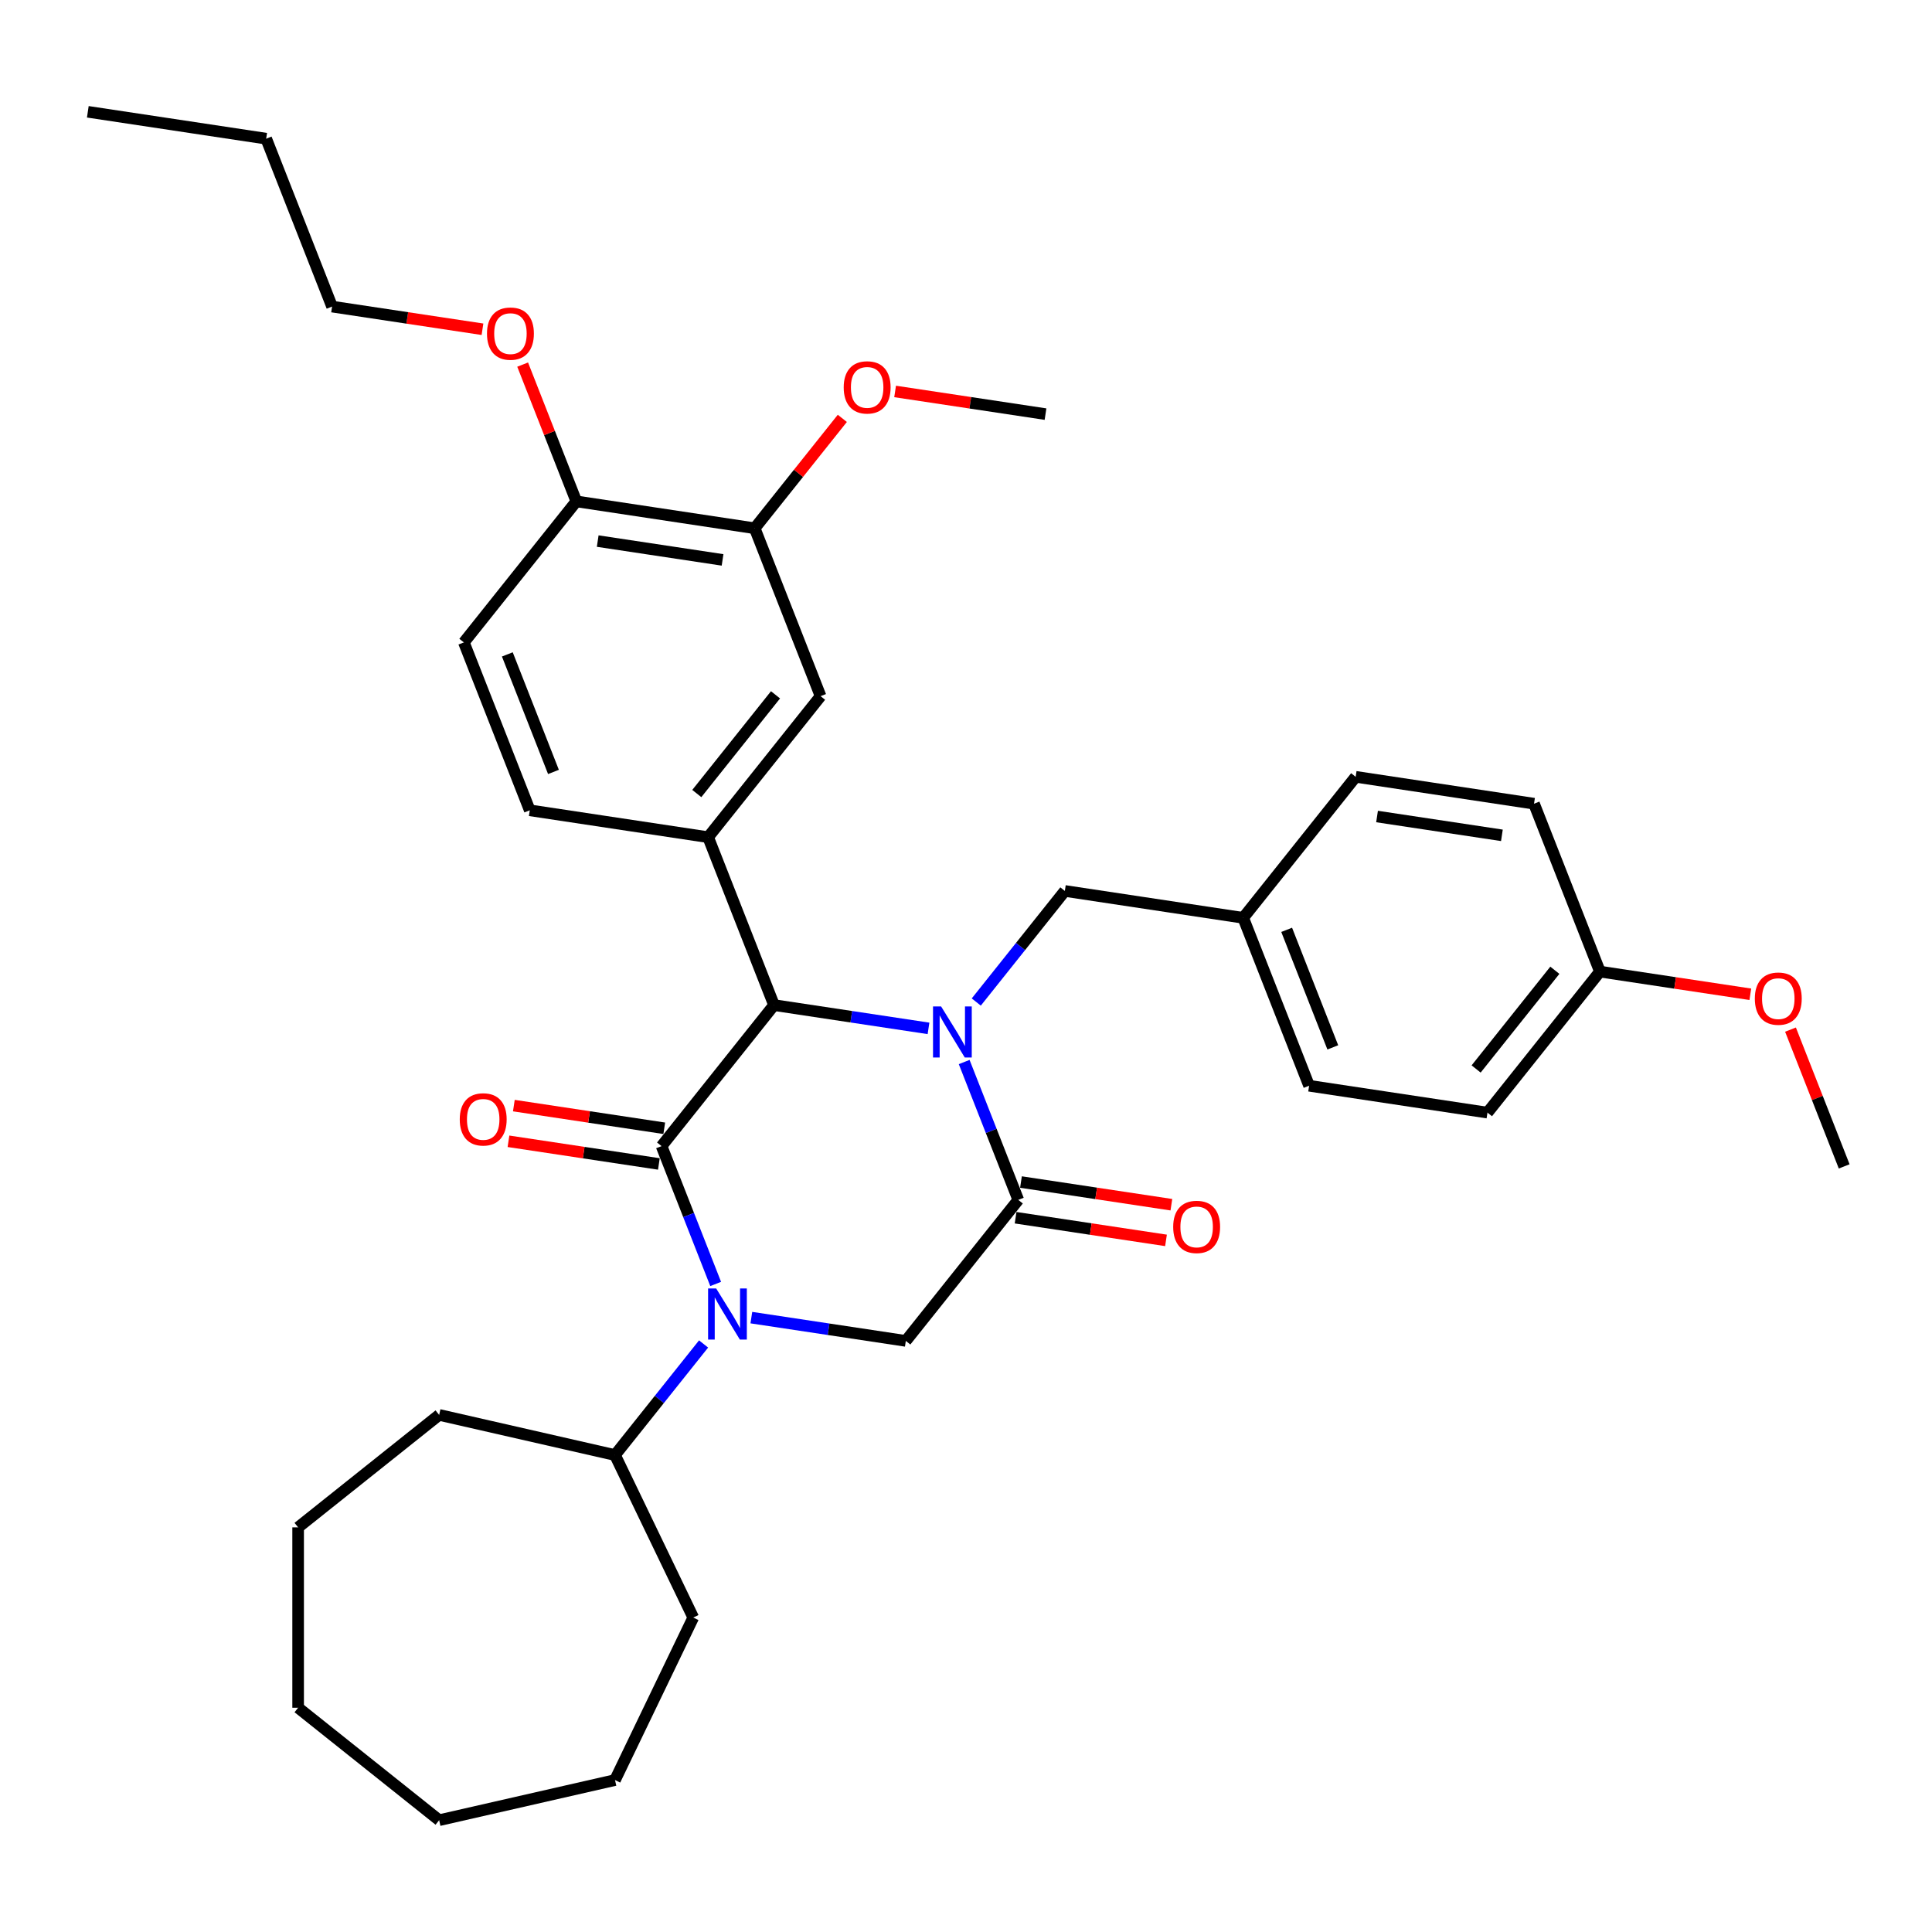 <?xml version='1.0' encoding='iso-8859-1'?>
<svg version='1.1' baseProfile='full'
              xmlns='http://www.w3.org/2000/svg'
                      xmlns:rdkit='http://www.rdkit.org/xml'
                      xmlns:xlink='http://www.w3.org/1999/xlink'
                  xml:space='preserve'
width='1000px' height='1000px' viewBox='0 0 1000 1000'>
<!-- END OF HEADER -->
<rect style='opacity:1.0;fill:#FFFFFF;stroke:none' width='1000' height='1000' x='0' y='0'> </rect>
<path class='bond-2' d='M 480.592,532.286 L 440.614,526.26' style='fill:none;fill-rule:evenodd;stroke:#0000FF;stroke-width:6px;stroke-linecap:butt;stroke-linejoin:miter;stroke-opacity:1' />
<path class='bond-2' d='M 440.614,526.26 L 400.635,520.234' style='fill:none;fill-rule:evenodd;stroke:#000000;stroke-width:6px;stroke-linecap:butt;stroke-linejoin:miter;stroke-opacity:1' />
<path class='bond-3' d='M 499.058,549.703 L 513.06,585.38' style='fill:none;fill-rule:evenodd;stroke:#0000FF;stroke-width:6px;stroke-linecap:butt;stroke-linejoin:miter;stroke-opacity:1' />
<path class='bond-3' d='M 513.06,585.38 L 527.062,621.056' style='fill:none;fill-rule:evenodd;stroke:#000000;stroke-width:6px;stroke-linecap:butt;stroke-linejoin:miter;stroke-opacity:1' />
<path class='bond-7' d='M 505.314,518.649 L 528.239,489.902' style='fill:none;fill-rule:evenodd;stroke:#0000FF;stroke-width:6px;stroke-linecap:butt;stroke-linejoin:miter;stroke-opacity:1' />
<path class='bond-7' d='M 528.239,489.902 L 551.163,461.156' style='fill:none;fill-rule:evenodd;stroke:#000000;stroke-width:6px;stroke-linecap:butt;stroke-linejoin:miter;stroke-opacity:1' />
<path class='bond-0' d='M 342.425,593.227 L 400.635,520.234' style='fill:none;fill-rule:evenodd;stroke:#000000;stroke-width:6px;stroke-linecap:butt;stroke-linejoin:miter;stroke-opacity:1' />
<path class='bond-9' d='M 343.817,583.995 L 304.893,578.128' style='fill:none;fill-rule:evenodd;stroke:#000000;stroke-width:6px;stroke-linecap:butt;stroke-linejoin:miter;stroke-opacity:1' />
<path class='bond-9' d='M 304.893,578.128 L 265.969,572.261' style='fill:none;fill-rule:evenodd;stroke:#FF0000;stroke-width:6px;stroke-linecap:butt;stroke-linejoin:miter;stroke-opacity:1' />
<path class='bond-9' d='M 341.034,602.459 L 302.11,596.592' style='fill:none;fill-rule:evenodd;stroke:#000000;stroke-width:6px;stroke-linecap:butt;stroke-linejoin:miter;stroke-opacity:1' />
<path class='bond-9' d='M 302.11,596.592 L 263.186,590.725' style='fill:none;fill-rule:evenodd;stroke:#FF0000;stroke-width:6px;stroke-linecap:butt;stroke-linejoin:miter;stroke-opacity:1' />
<path class='bond-35' d='M 342.425,593.227 L 356.427,628.904' style='fill:none;fill-rule:evenodd;stroke:#000000;stroke-width:6px;stroke-linecap:butt;stroke-linejoin:miter;stroke-opacity:1' />
<path class='bond-35' d='M 356.427,628.904 L 370.429,664.58' style='fill:none;fill-rule:evenodd;stroke:#0000FF;stroke-width:6px;stroke-linecap:butt;stroke-linejoin:miter;stroke-opacity:1' />
<path class='bond-1' d='M 388.895,681.997 L 428.873,688.023' style='fill:none;fill-rule:evenodd;stroke:#0000FF;stroke-width:6px;stroke-linecap:butt;stroke-linejoin:miter;stroke-opacity:1' />
<path class='bond-1' d='M 428.873,688.023 L 468.852,694.049' style='fill:none;fill-rule:evenodd;stroke:#000000;stroke-width:6px;stroke-linecap:butt;stroke-linejoin:miter;stroke-opacity:1' />
<path class='bond-11' d='M 364.173,695.635 L 341.248,724.381' style='fill:none;fill-rule:evenodd;stroke:#0000FF;stroke-width:6px;stroke-linecap:butt;stroke-linejoin:miter;stroke-opacity:1' />
<path class='bond-11' d='M 341.248,724.381 L 318.324,753.127' style='fill:none;fill-rule:evenodd;stroke:#000000;stroke-width:6px;stroke-linecap:butt;stroke-linejoin:miter;stroke-opacity:1' />
<path class='bond-5' d='M 400.635,520.234 L 366.526,433.327' style='fill:none;fill-rule:evenodd;stroke:#000000;stroke-width:6px;stroke-linecap:butt;stroke-linejoin:miter;stroke-opacity:1' />
<path class='bond-4' d='M 527.062,621.056 L 468.852,694.049' style='fill:none;fill-rule:evenodd;stroke:#000000;stroke-width:6px;stroke-linecap:butt;stroke-linejoin:miter;stroke-opacity:1' />
<path class='bond-10' d='M 525.67,630.288 L 564.594,636.155' style='fill:none;fill-rule:evenodd;stroke:#000000;stroke-width:6px;stroke-linecap:butt;stroke-linejoin:miter;stroke-opacity:1' />
<path class='bond-10' d='M 564.594,636.155 L 603.518,642.022' style='fill:none;fill-rule:evenodd;stroke:#FF0000;stroke-width:6px;stroke-linecap:butt;stroke-linejoin:miter;stroke-opacity:1' />
<path class='bond-10' d='M 528.453,611.824 L 567.377,617.691' style='fill:none;fill-rule:evenodd;stroke:#000000;stroke-width:6px;stroke-linecap:butt;stroke-linejoin:miter;stroke-opacity:1' />
<path class='bond-10' d='M 567.377,617.691 L 606.301,623.558' style='fill:none;fill-rule:evenodd;stroke:#FF0000;stroke-width:6px;stroke-linecap:butt;stroke-linejoin:miter;stroke-opacity:1' />
<path class='bond-6' d='M 366.526,433.327 L 424.736,360.334' style='fill:none;fill-rule:evenodd;stroke:#000000;stroke-width:6px;stroke-linecap:butt;stroke-linejoin:miter;stroke-opacity:1' />
<path class='bond-6' d='M 360.659,410.736 L 401.406,359.641' style='fill:none;fill-rule:evenodd;stroke:#000000;stroke-width:6px;stroke-linecap:butt;stroke-linejoin:miter;stroke-opacity:1' />
<path class='bond-12' d='M 366.526,433.327 L 274.208,419.412' style='fill:none;fill-rule:evenodd;stroke:#000000;stroke-width:6px;stroke-linecap:butt;stroke-linejoin:miter;stroke-opacity:1' />
<path class='bond-8' d='M 424.736,360.334 L 390.627,273.426' style='fill:none;fill-rule:evenodd;stroke:#000000;stroke-width:6px;stroke-linecap:butt;stroke-linejoin:miter;stroke-opacity:1' />
<path class='bond-15' d='M 551.163,461.156 L 643.481,475.071' style='fill:none;fill-rule:evenodd;stroke:#000000;stroke-width:6px;stroke-linecap:butt;stroke-linejoin:miter;stroke-opacity:1' />
<path class='bond-17' d='M 390.627,273.426 L 413.307,244.987' style='fill:none;fill-rule:evenodd;stroke:#000000;stroke-width:6px;stroke-linecap:butt;stroke-linejoin:miter;stroke-opacity:1' />
<path class='bond-17' d='M 413.307,244.987 L 435.986,216.548' style='fill:none;fill-rule:evenodd;stroke:#FF0000;stroke-width:6px;stroke-linecap:butt;stroke-linejoin:miter;stroke-opacity:1' />
<path class='bond-37' d='M 390.627,273.426 L 298.309,259.512' style='fill:none;fill-rule:evenodd;stroke:#000000;stroke-width:6px;stroke-linecap:butt;stroke-linejoin:miter;stroke-opacity:1' />
<path class='bond-37' d='M 373.997,289.803 L 309.374,280.062' style='fill:none;fill-rule:evenodd;stroke:#000000;stroke-width:6px;stroke-linecap:butt;stroke-linejoin:miter;stroke-opacity:1' />
<path class='bond-24' d='M 318.324,753.127 L 358.832,837.243' style='fill:none;fill-rule:evenodd;stroke:#000000;stroke-width:6px;stroke-linecap:butt;stroke-linejoin:miter;stroke-opacity:1' />
<path class='bond-25' d='M 318.324,753.127 L 227.304,732.352' style='fill:none;fill-rule:evenodd;stroke:#000000;stroke-width:6px;stroke-linecap:butt;stroke-linejoin:miter;stroke-opacity:1' />
<path class='bond-14' d='M 274.208,419.412 L 240.099,332.504' style='fill:none;fill-rule:evenodd;stroke:#000000;stroke-width:6px;stroke-linecap:butt;stroke-linejoin:miter;stroke-opacity:1' />
<path class='bond-14' d='M 286.473,399.554 L 262.597,338.719' style='fill:none;fill-rule:evenodd;stroke:#000000;stroke-width:6px;stroke-linecap:butt;stroke-linejoin:miter;stroke-opacity:1' />
<path class='bond-13' d='M 298.309,259.512 L 240.099,332.504' style='fill:none;fill-rule:evenodd;stroke:#000000;stroke-width:6px;stroke-linecap:butt;stroke-linejoin:miter;stroke-opacity:1' />
<path class='bond-20' d='M 298.309,259.512 L 284.417,224.115' style='fill:none;fill-rule:evenodd;stroke:#000000;stroke-width:6px;stroke-linecap:butt;stroke-linejoin:miter;stroke-opacity:1' />
<path class='bond-20' d='M 284.417,224.115 L 270.524,188.718' style='fill:none;fill-rule:evenodd;stroke:#FF0000;stroke-width:6px;stroke-linecap:butt;stroke-linejoin:miter;stroke-opacity:1' />
<path class='bond-18' d='M 643.481,475.071 L 701.691,402.078' style='fill:none;fill-rule:evenodd;stroke:#000000;stroke-width:6px;stroke-linecap:butt;stroke-linejoin:miter;stroke-opacity:1' />
<path class='bond-19' d='M 643.481,475.071 L 677.59,561.978' style='fill:none;fill-rule:evenodd;stroke:#000000;stroke-width:6px;stroke-linecap:butt;stroke-linejoin:miter;stroke-opacity:1' />
<path class='bond-19' d='M 665.979,481.285 L 689.855,542.121' style='fill:none;fill-rule:evenodd;stroke:#000000;stroke-width:6px;stroke-linecap:butt;stroke-linejoin:miter;stroke-opacity:1' />
<path class='bond-16' d='M 828.118,502.9 L 769.909,575.893' style='fill:none;fill-rule:evenodd;stroke:#000000;stroke-width:6px;stroke-linecap:butt;stroke-linejoin:miter;stroke-opacity:1' />
<path class='bond-16' d='M 804.788,502.207 L 764.041,553.302' style='fill:none;fill-rule:evenodd;stroke:#000000;stroke-width:6px;stroke-linecap:butt;stroke-linejoin:miter;stroke-opacity:1' />
<path class='bond-23' d='M 828.118,502.9 L 867.042,508.767' style='fill:none;fill-rule:evenodd;stroke:#000000;stroke-width:6px;stroke-linecap:butt;stroke-linejoin:miter;stroke-opacity:1' />
<path class='bond-23' d='M 867.042,508.767 L 905.966,514.634' style='fill:none;fill-rule:evenodd;stroke:#FF0000;stroke-width:6px;stroke-linecap:butt;stroke-linejoin:miter;stroke-opacity:1' />
<path class='bond-36' d='M 828.118,502.9 L 794.01,415.993' style='fill:none;fill-rule:evenodd;stroke:#000000;stroke-width:6px;stroke-linecap:butt;stroke-linejoin:miter;stroke-opacity:1' />
<path class='bond-27' d='M 463.308,202.615 L 502.232,208.482' style='fill:none;fill-rule:evenodd;stroke:#FF0000;stroke-width:6px;stroke-linecap:butt;stroke-linejoin:miter;stroke-opacity:1' />
<path class='bond-27' d='M 502.232,208.482 L 541.155,214.348' style='fill:none;fill-rule:evenodd;stroke:#000000;stroke-width:6px;stroke-linecap:butt;stroke-linejoin:miter;stroke-opacity:1' />
<path class='bond-22' d='M 701.691,402.078 L 794.01,415.993' style='fill:none;fill-rule:evenodd;stroke:#000000;stroke-width:6px;stroke-linecap:butt;stroke-linejoin:miter;stroke-opacity:1' />
<path class='bond-22' d='M 712.756,422.629 L 777.379,432.369' style='fill:none;fill-rule:evenodd;stroke:#000000;stroke-width:6px;stroke-linecap:butt;stroke-linejoin:miter;stroke-opacity:1' />
<path class='bond-21' d='M 677.59,561.978 L 769.909,575.893' style='fill:none;fill-rule:evenodd;stroke:#000000;stroke-width:6px;stroke-linecap:butt;stroke-linejoin:miter;stroke-opacity:1' />
<path class='bond-26' d='M 249.729,170.423 L 210.805,164.556' style='fill:none;fill-rule:evenodd;stroke:#FF0000;stroke-width:6px;stroke-linecap:butt;stroke-linejoin:miter;stroke-opacity:1' />
<path class='bond-26' d='M 210.805,164.556 L 171.882,158.689' style='fill:none;fill-rule:evenodd;stroke:#000000;stroke-width:6px;stroke-linecap:butt;stroke-linejoin:miter;stroke-opacity:1' />
<path class='bond-28' d='M 926.761,532.929 L 940.653,568.326' style='fill:none;fill-rule:evenodd;stroke:#FF0000;stroke-width:6px;stroke-linecap:butt;stroke-linejoin:miter;stroke-opacity:1' />
<path class='bond-28' d='M 940.653,568.326 L 954.545,603.723' style='fill:none;fill-rule:evenodd;stroke:#000000;stroke-width:6px;stroke-linecap:butt;stroke-linejoin:miter;stroke-opacity:1' />
<path class='bond-31' d='M 358.832,837.243 L 318.324,921.358' style='fill:none;fill-rule:evenodd;stroke:#000000;stroke-width:6px;stroke-linecap:butt;stroke-linejoin:miter;stroke-opacity:1' />
<path class='bond-32' d='M 227.304,732.352 L 154.311,790.562' style='fill:none;fill-rule:evenodd;stroke:#000000;stroke-width:6px;stroke-linecap:butt;stroke-linejoin:miter;stroke-opacity:1' />
<path class='bond-29' d='M 171.882,158.689 L 137.773,71.782' style='fill:none;fill-rule:evenodd;stroke:#000000;stroke-width:6px;stroke-linecap:butt;stroke-linejoin:miter;stroke-opacity:1' />
<path class='bond-30' d='M 137.773,71.782 L 45.455,57.867' style='fill:none;fill-rule:evenodd;stroke:#000000;stroke-width:6px;stroke-linecap:butt;stroke-linejoin:miter;stroke-opacity:1' />
<path class='bond-34' d='M 318.324,921.358 L 227.304,942.133' style='fill:none;fill-rule:evenodd;stroke:#000000;stroke-width:6px;stroke-linecap:butt;stroke-linejoin:miter;stroke-opacity:1' />
<path class='bond-33' d='M 154.311,790.562 L 154.311,883.923' style='fill:none;fill-rule:evenodd;stroke:#000000;stroke-width:6px;stroke-linecap:butt;stroke-linejoin:miter;stroke-opacity:1' />
<path class='bond-38' d='M 154.311,883.923 L 227.304,942.133' style='fill:none;fill-rule:evenodd;stroke:#000000;stroke-width:6px;stroke-linecap:butt;stroke-linejoin:miter;stroke-opacity:1' />
<path  class='atom-0' d='M 487.109 520.929
L 495.773 534.933
Q 496.632 536.315, 498.013 538.817
Q 499.395 541.319, 499.47 541.468
L 499.47 520.929
L 502.98 520.929
L 502.98 547.369
L 499.358 547.369
L 490.059 532.058
Q 488.976 530.265, 487.818 528.211
Q 486.698 526.157, 486.362 525.522
L 486.362 547.369
L 482.926 547.369
L 482.926 520.929
L 487.109 520.929
' fill='#0000FF'/>
<path  class='atom-2' d='M 370.689 666.914
L 379.353 680.919
Q 380.212 682.3, 381.594 684.802
Q 382.976 687.304, 383.05 687.454
L 383.05 666.914
L 386.561 666.914
L 386.561 693.354
L 382.938 693.354
L 373.64 678.043
Q 372.557 676.25, 371.399 674.197
Q 370.279 672.143, 369.942 671.508
L 369.942 693.354
L 366.507 693.354
L 366.507 666.914
L 370.689 666.914
' fill='#0000FF'/>
<path  class='atom-10' d='M 237.97 579.387
Q 237.97 573.038, 241.107 569.49
Q 244.244 565.943, 250.107 565.943
Q 255.97 565.943, 259.107 569.49
Q 262.244 573.038, 262.244 579.387
Q 262.244 585.81, 259.069 589.47
Q 255.895 593.092, 250.107 593.092
Q 244.281 593.092, 241.107 589.47
Q 237.97 585.847, 237.97 579.387
M 250.107 590.105
Q 254.14 590.105, 256.306 587.416
Q 258.509 584.69, 258.509 579.387
Q 258.509 574.196, 256.306 571.582
Q 254.14 568.93, 250.107 568.93
Q 246.073 568.93, 243.87 571.544
Q 241.704 574.159, 241.704 579.387
Q 241.704 584.727, 243.87 587.416
Q 246.073 590.105, 250.107 590.105
' fill='#FF0000'/>
<path  class='atom-11' d='M 607.243 635.046
Q 607.243 628.697, 610.38 625.15
Q 613.517 621.602, 619.38 621.602
Q 625.243 621.602, 628.38 625.15
Q 631.517 628.697, 631.517 635.046
Q 631.517 641.469, 628.343 645.129
Q 625.169 648.751, 619.38 648.751
Q 613.555 648.751, 610.38 645.129
Q 607.243 641.506, 607.243 635.046
M 619.38 645.764
Q 623.414 645.764, 625.58 643.075
Q 627.783 640.349, 627.783 635.046
Q 627.783 629.855, 625.58 627.241
Q 623.414 624.589, 619.38 624.589
Q 615.347 624.589, 613.144 627.203
Q 610.978 629.818, 610.978 635.046
Q 610.978 640.386, 613.144 643.075
Q 615.347 645.764, 619.38 645.764
' fill='#FF0000'/>
<path  class='atom-18' d='M 436.7 200.508
Q 436.7 194.16, 439.837 190.612
Q 442.974 187.064, 448.837 187.064
Q 454.7 187.064, 457.837 190.612
Q 460.974 194.16, 460.974 200.508
Q 460.974 206.932, 457.8 210.591
Q 454.625 214.214, 448.837 214.214
Q 443.011 214.214, 439.837 210.591
Q 436.7 206.969, 436.7 200.508
M 448.837 211.226
Q 452.87 211.226, 455.036 208.537
Q 457.239 205.811, 457.239 200.508
Q 457.239 195.317, 455.036 192.703
Q 452.87 190.052, 448.837 190.052
Q 444.804 190.052, 442.6 192.666
Q 440.434 195.28, 440.434 200.508
Q 440.434 205.849, 442.6 208.537
Q 444.804 211.226, 448.837 211.226
' fill='#FF0000'/>
<path  class='atom-21' d='M 252.063 172.679
Q 252.063 166.33, 255.2 162.782
Q 258.337 159.235, 264.2 159.235
Q 270.063 159.235, 273.2 162.782
Q 276.337 166.33, 276.337 172.679
Q 276.337 179.102, 273.163 182.762
Q 269.988 186.384, 264.2 186.384
Q 258.374 186.384, 255.2 182.762
Q 252.063 179.139, 252.063 172.679
M 264.2 183.397
Q 268.233 183.397, 270.399 180.708
Q 272.603 177.982, 272.603 172.679
Q 272.603 167.488, 270.399 164.874
Q 268.233 162.222, 264.2 162.222
Q 260.167 162.222, 257.964 164.836
Q 255.798 167.451, 255.798 172.679
Q 255.798 178.019, 257.964 180.708
Q 260.167 183.397, 264.2 183.397
' fill='#FF0000'/>
<path  class='atom-24' d='M 908.3 516.89
Q 908.3 510.541, 911.437 506.994
Q 914.574 503.446, 920.437 503.446
Q 926.3 503.446, 929.437 506.994
Q 932.574 510.541, 932.574 516.89
Q 932.574 523.313, 929.399 526.973
Q 926.225 530.595, 920.437 530.595
Q 914.611 530.595, 911.437 526.973
Q 908.3 523.35, 908.3 516.89
M 920.437 527.608
Q 924.47 527.608, 926.636 524.919
Q 928.839 522.193, 928.839 516.89
Q 928.839 511.699, 926.636 509.085
Q 924.47 506.433, 920.437 506.433
Q 916.404 506.433, 914.2 509.048
Q 912.034 511.662, 912.034 516.89
Q 912.034 522.23, 914.2 524.919
Q 916.404 527.608, 920.437 527.608
' fill='#FF0000'/>
</svg>
